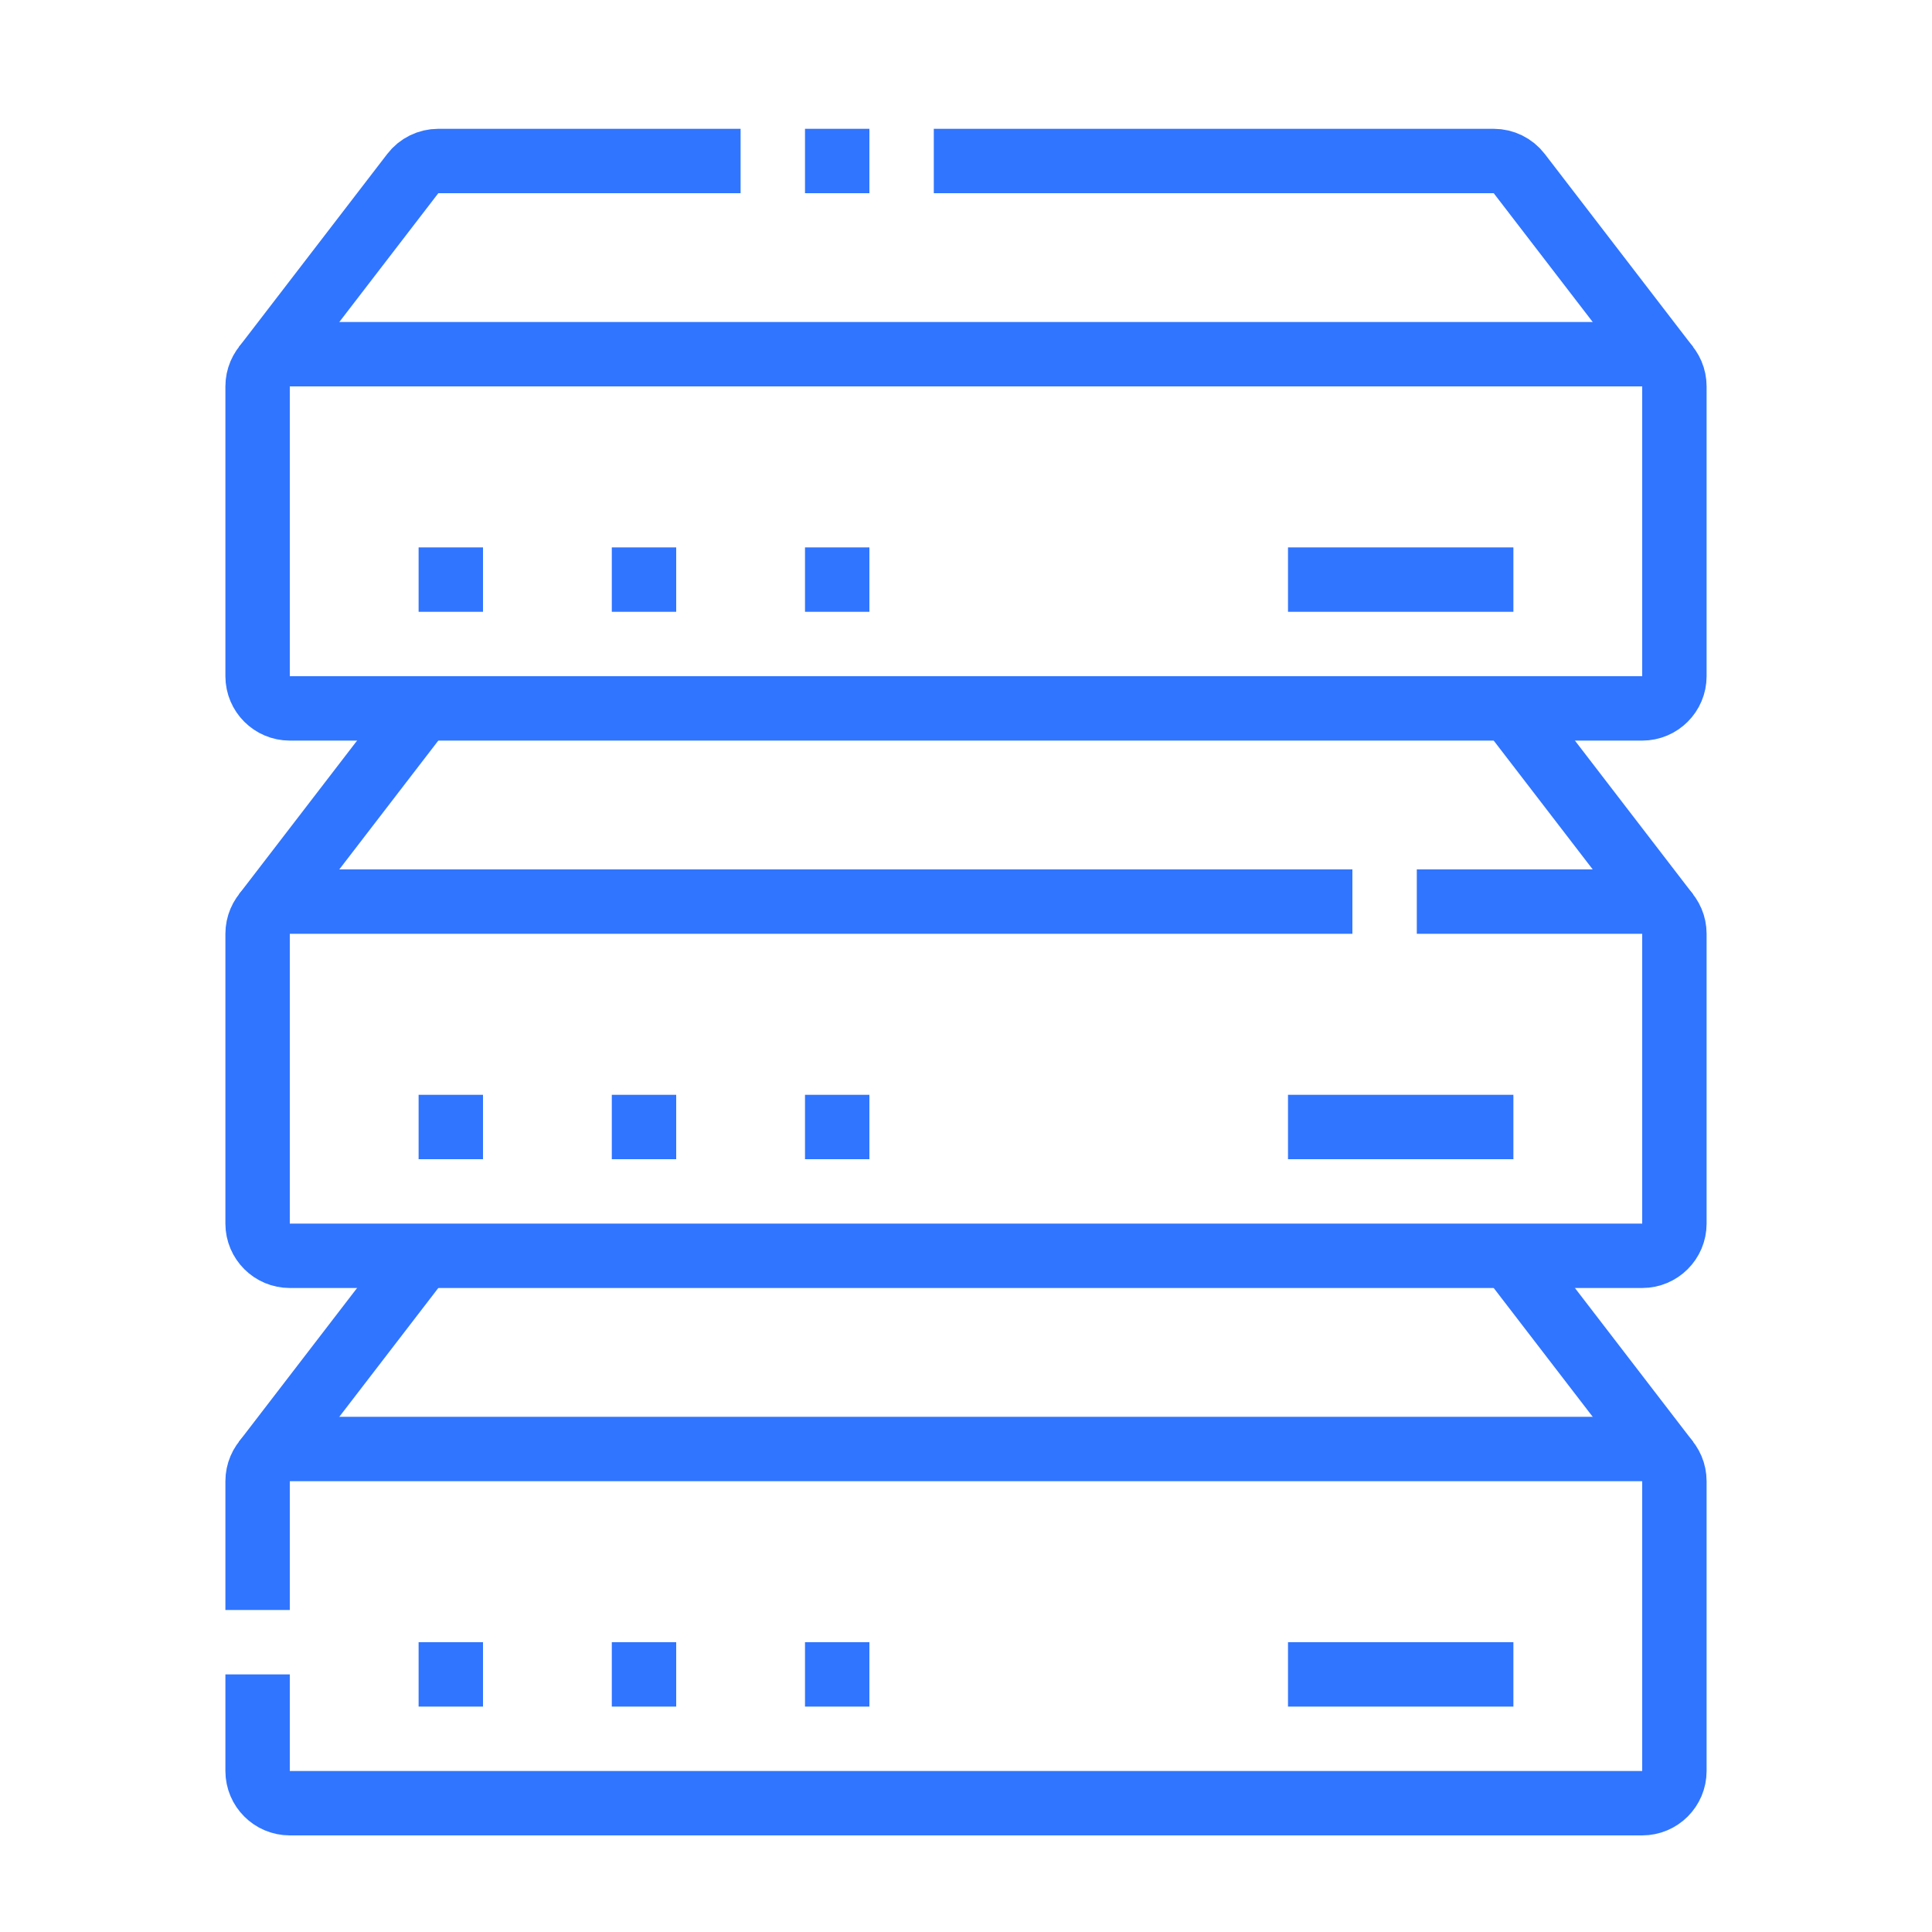 <?xml version="1.0" encoding="UTF-8"?> <svg xmlns="http://www.w3.org/2000/svg" width="60" height="60" viewBox="0 0 60 60" fill="none"><path d="M8 50V46C8 45.448 8.448 45 9 45H51C51.552 45 52 45.448 52 46V55C52 55.552 51.552 56 51 56H9C8.448 56 8 55.552 8 55V52" stroke="#3075FF" stroke-width="2" stroke-miterlimit="10"></path><path d="M15 51H13V53H15V51Z" fill="#3075FF"></path><path d="M21 51H19V53H21V51Z" fill="#3075FF"></path><path d="M27 51H25V53H27V51Z" fill="#3075FF"></path><path d="M47 52H40" stroke="#3075FF" stroke-width="2" stroke-miterlimit="10"></path><path d="M15 34H13V36H15V34Z" fill="#3075FF"></path><path d="M21 34H19V36H21V34Z" fill="#3075FF"></path><path d="M27 34H25V36H27V34Z" fill="#3075FF"></path><path d="M47 35H40" stroke="#3075FF" stroke-width="2" stroke-miterlimit="10"></path><path d="M15 17H13V19H15V17Z" fill="#3075FF"></path><path d="M21 17H19V19H21V17Z" fill="#3075FF"></path><path d="M27 17H25V19H27V17Z" fill="#3075FF"></path><path d="M13.119 39L8.207 45.391" stroke="#3075FF" stroke-width="2" stroke-miterlimit="10"></path><path d="M46.881 39L51.793 45.391" stroke="#3075FF" stroke-width="2" stroke-miterlimit="10"></path><path d="M44 28H51C51.552 28 52 28.448 52 29V38C52 38.552 51.552 39 51 39H9C8.448 39 8 38.552 8 38V29C8 28.448 8.448 28 9 28H42" stroke="#3075FF" stroke-width="2" stroke-miterlimit="10"></path><path d="M13.119 22L8.207 28.391" stroke="#3075FF" stroke-width="2" stroke-miterlimit="10"></path><path d="M46.881 22L51.793 28.391" stroke="#3075FF" stroke-width="2" stroke-miterlimit="10"></path><path d="M47 18H40" stroke="#3075FF" stroke-width="2" stroke-miterlimit="10"></path><path d="M51 11C51.552 11 52 11.448 52 12V21C52 21.552 51.552 22 51 22H9C8.448 22 8 21.552 8 21V12C8 11.448 8.448 11 9 11H51Z" stroke="#3075FF" stroke-width="2" stroke-miterlimit="10"></path><path d="M23 5H13.612C13.301 5 13.008 5.144 12.819 5.391L8.207 11.392" stroke="#3075FF" stroke-width="2" stroke-miterlimit="10"></path><path d="M51.793 11.391L47.181 5.39C46.992 5.144 46.699 5 46.388 5H29" stroke="#3075FF" stroke-width="2" stroke-miterlimit="10"></path><path d="M25 5H27" stroke="#3075FF" stroke-width="2" stroke-miterlimit="10"></path></svg> 